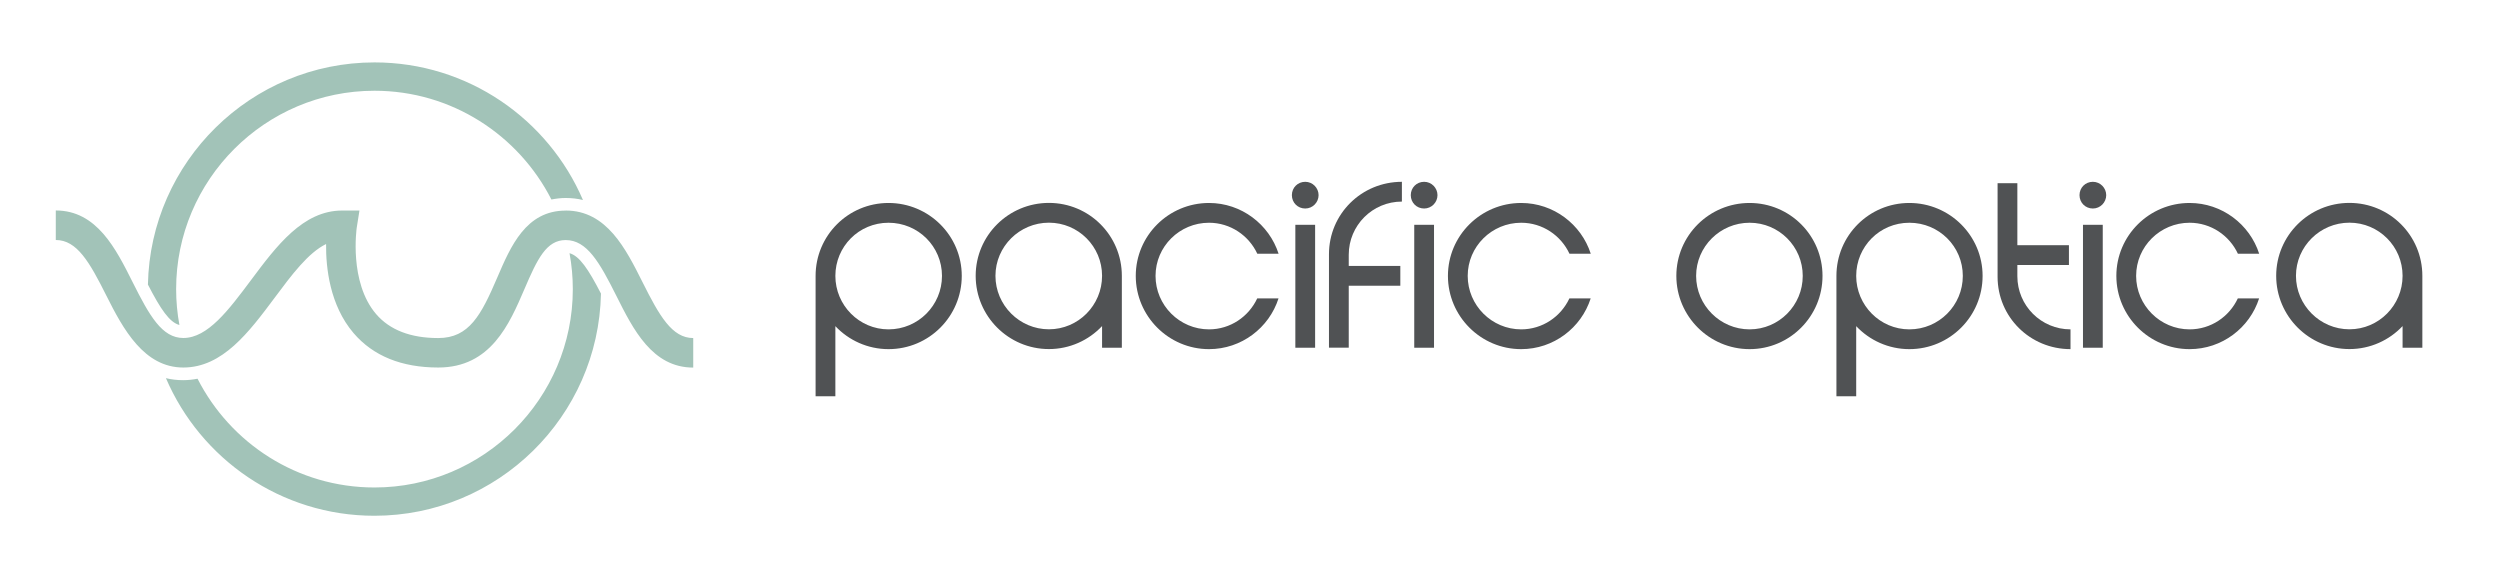 <?xml version="1.0" encoding="UTF-8"?><svg id="Layer_1" xmlns="http://www.w3.org/2000/svg" viewBox="0 0 396.98 90.79"><defs><style>.cls-1{fill:#505254;}.cls-1,.cls-2{stroke-width:0px;}.cls-2{fill:#a2c3b8;}</style></defs><path class="cls-2" d="m89.83,33.43c6.51,0,9.54,6.07,12.22,11.42,2.67,5.33,4.67,8.83,8.03,8.83v4.69c-6.51,0-9.54-6.07-12.22-11.42-2.67-5.33-4.67-8.83-8.03-8.83-3.06,0-4.49,2.96-6.56,7.8-2.38,5.54-5.34,12.44-13.68,12.44-5.82,0-10.34-1.84-13.44-5.46-3.8-4.44-4.41-10.45-4.37-14.15-2.84,1.39-5.46,4.89-8.18,8.55-4.06,5.44-8.26,11.06-14.49,11.06s-9.54-6.07-12.22-11.42c-2.67-5.33-4.67-8.83-8.03-8.83v-4.69c6.51,0,9.54,6.07,12.22,11.42,2.67,5.33,4.66,8.83,8.03,8.83,3.89,0,7.21-4.46,10.74-9.18,4.06-5.44,8.26-11.06,14.49-11.06h2.74l-.43,2.71c-.01.08-1.27,8.67,3.08,13.74,2.17,2.52,5.48,3.8,9.86,3.8,4.9,0,6.81-3.63,9.37-9.6,2.14-4.99,4.56-10.64,10.87-10.64m-61.34,18.16c-.34-1.85-.52-3.75-.52-5.69,0-17.37,14.13-31.5,31.5-31.5,12.25,0,22.88,7.04,28.09,17.27.71-.14,1.46-.24,2.27-.24.98,0,1.89.11,2.74.32-5.51-12.84-18.27-21.85-33.1-21.85-19.61,0-35.59,15.76-35.98,35.28,2.01,3.9,3.42,6,5.01,6.42Zm61.95-11.38c.34,1.85.52,3.75.52,5.69,0,17.37-14.13,31.5-31.5,31.5-12.25,0-22.88-7.03-28.09-17.27-.73.14-1.49.23-2.28.23-.98,0-1.89-.11-2.74-.32,5.51,12.84,18.27,21.85,33.1,21.85,19.61,0,35.59-15.76,35.98-35.28-2.01-3.9-3.42-5.99-5.01-6.42Z"/><path class="cls-1" d="m129.51,62.92v-19.11c0-6.41,5.18-11.58,11.58-11.58s11.63,5.18,11.63,11.58-5.18,11.63-11.63,11.63c-3.31,0-6.32-1.4-8.44-3.65v11.13h-3.14Zm11.58-10.62c4.71,0,8.49-3.82,8.49-8.49s-3.78-8.44-8.49-8.44-8.44,3.78-8.44,8.44,3.78,8.49,8.44,8.49Z"/><path class="cls-1" d="m178.14,55.22h-3.14v-3.44c-2.12,2.25-5.13,3.65-8.44,3.65-6.41,0-11.63-5.22-11.63-11.63s5.22-11.58,11.63-11.58,11.58,5.18,11.58,11.58v11.42Zm-3.14-11.42c0-4.67-3.78-8.44-8.44-8.44s-8.49,3.78-8.49,8.44,3.82,8.49,8.49,8.49,8.44-3.82,8.44-8.49Z"/><path class="cls-1" d="m207.26,33.11c-1.19,0-2.12-.93-2.12-2.12s.93-2.12,2.12-2.12,2.12.98,2.12,2.12-.93,2.12-2.12,2.12Zm1.57,2.59v19.52h-3.14v-19.52h3.14Z"/><path class="cls-1" d="m211.03,55.22v-14.85c0-6.41,5.18-11.5,11.58-11.5v3.14c-4.67,0-8.44,3.78-8.44,8.44v1.78h8.19v3.14h-8.19v9.84h-3.14Z"/><path class="cls-1" d="m226.14,33.11c-1.19,0-2.12-.93-2.12-2.12s.93-2.12,2.12-2.12,2.12.98,2.12,2.12-.93,2.12-2.12,2.12Zm1.57,2.59v19.52h-3.14v-19.52h3.14Z"/><path class="cls-1" d="m199.64,47.38c-1.36,2.91-4.28,4.92-7.66,4.92-4.67,0-8.49-3.82-8.49-8.49s3.82-8.44,8.49-8.44c3.39,0,6.32,2.02,7.67,4.92h3.38c-1.5-4.66-5.9-8.06-11.05-8.06-6.41,0-11.63,5.18-11.63,11.58s5.22,11.63,11.63,11.63c5.15,0,9.54-3.38,11.04-8.06h-3.38Z"/><path class="cls-1" d="m249.21,47.38c-1.36,2.91-4.28,4.92-7.66,4.92-4.67,0-8.49-3.82-8.49-8.49s3.82-8.44,8.49-8.44c3.39,0,6.32,2.02,7.67,4.92h3.38c-1.5-4.66-5.9-8.06-11.05-8.06-6.41,0-11.63,5.18-11.63,11.58s5.22,11.63,11.63,11.63c5.15,0,9.54-3.38,11.04-8.06h-3.38Z"/><path class="cls-1" d="m291.61,62.92v-19.11c0-6.41,5.18-11.58,11.58-11.58s11.63,5.18,11.63,11.58-5.18,11.63-11.63,11.63c-3.31,0-6.32-1.4-8.44-3.65v11.13h-3.14Zm11.58-10.62c4.71,0,8.49-3.82,8.49-8.49s-3.78-8.44-8.49-8.44-8.44,3.78-8.44,8.44,3.78,8.49,8.44,8.49Z"/><path class="cls-1" d="m320.34,29.1v9.84h8.19v3.14h-8.19v1.78c0,4.67,3.78,8.44,8.44,8.44v3.14c-6.41,0-11.58-5.09-11.58-11.5v-14.85h3.14Z"/><path class="cls-1" d="m289.4,43.81c0,6.41-5.18,11.63-11.58,11.63s-11.63-5.22-11.63-11.63,5.22-11.58,11.63-11.58,11.58,5.18,11.58,11.58Zm-3.14,0c0-4.67-3.78-8.44-8.44-8.44s-8.49,3.78-8.49,8.44,3.82,8.49,8.49,8.49,8.44-3.82,8.44-8.49Z"/><path class="cls-1" d="m332.33,33.11c-1.19,0-2.12-.93-2.12-2.12s.93-2.12,2.12-2.12,2.12.98,2.12,2.12-.93,2.12-2.12,2.12Zm1.57,2.59v19.52h-3.14v-19.52h3.14Z"/><path class="cls-1" d="m384.65,55.22h-3.14v-3.44c-2.12,2.25-5.13,3.65-8.44,3.65-6.41,0-11.63-5.22-11.63-11.63s5.22-11.58,11.63-11.58,11.58,5.18,11.58,11.58v11.42Zm-3.14-11.42c0-4.67-3.78-8.44-8.44-8.44s-8.49,3.78-8.49,8.44,3.82,8.49,8.49,8.49,8.44-3.82,8.44-8.49Z"/><path class="cls-1" d="m355.35,47.38c-1.36,2.91-4.28,4.92-7.66,4.92-4.67,0-8.49-3.82-8.49-8.49s3.82-8.44,8.49-8.44c3.39,0,6.32,2.02,7.67,4.92h3.38c-1.5-4.66-5.9-8.06-11.05-8.06-6.41,0-11.63,5.18-11.63,11.58s5.22,11.63,11.63,11.63c5.15,0,9.54-3.38,11.04-8.06h-3.38Z"/></svg>